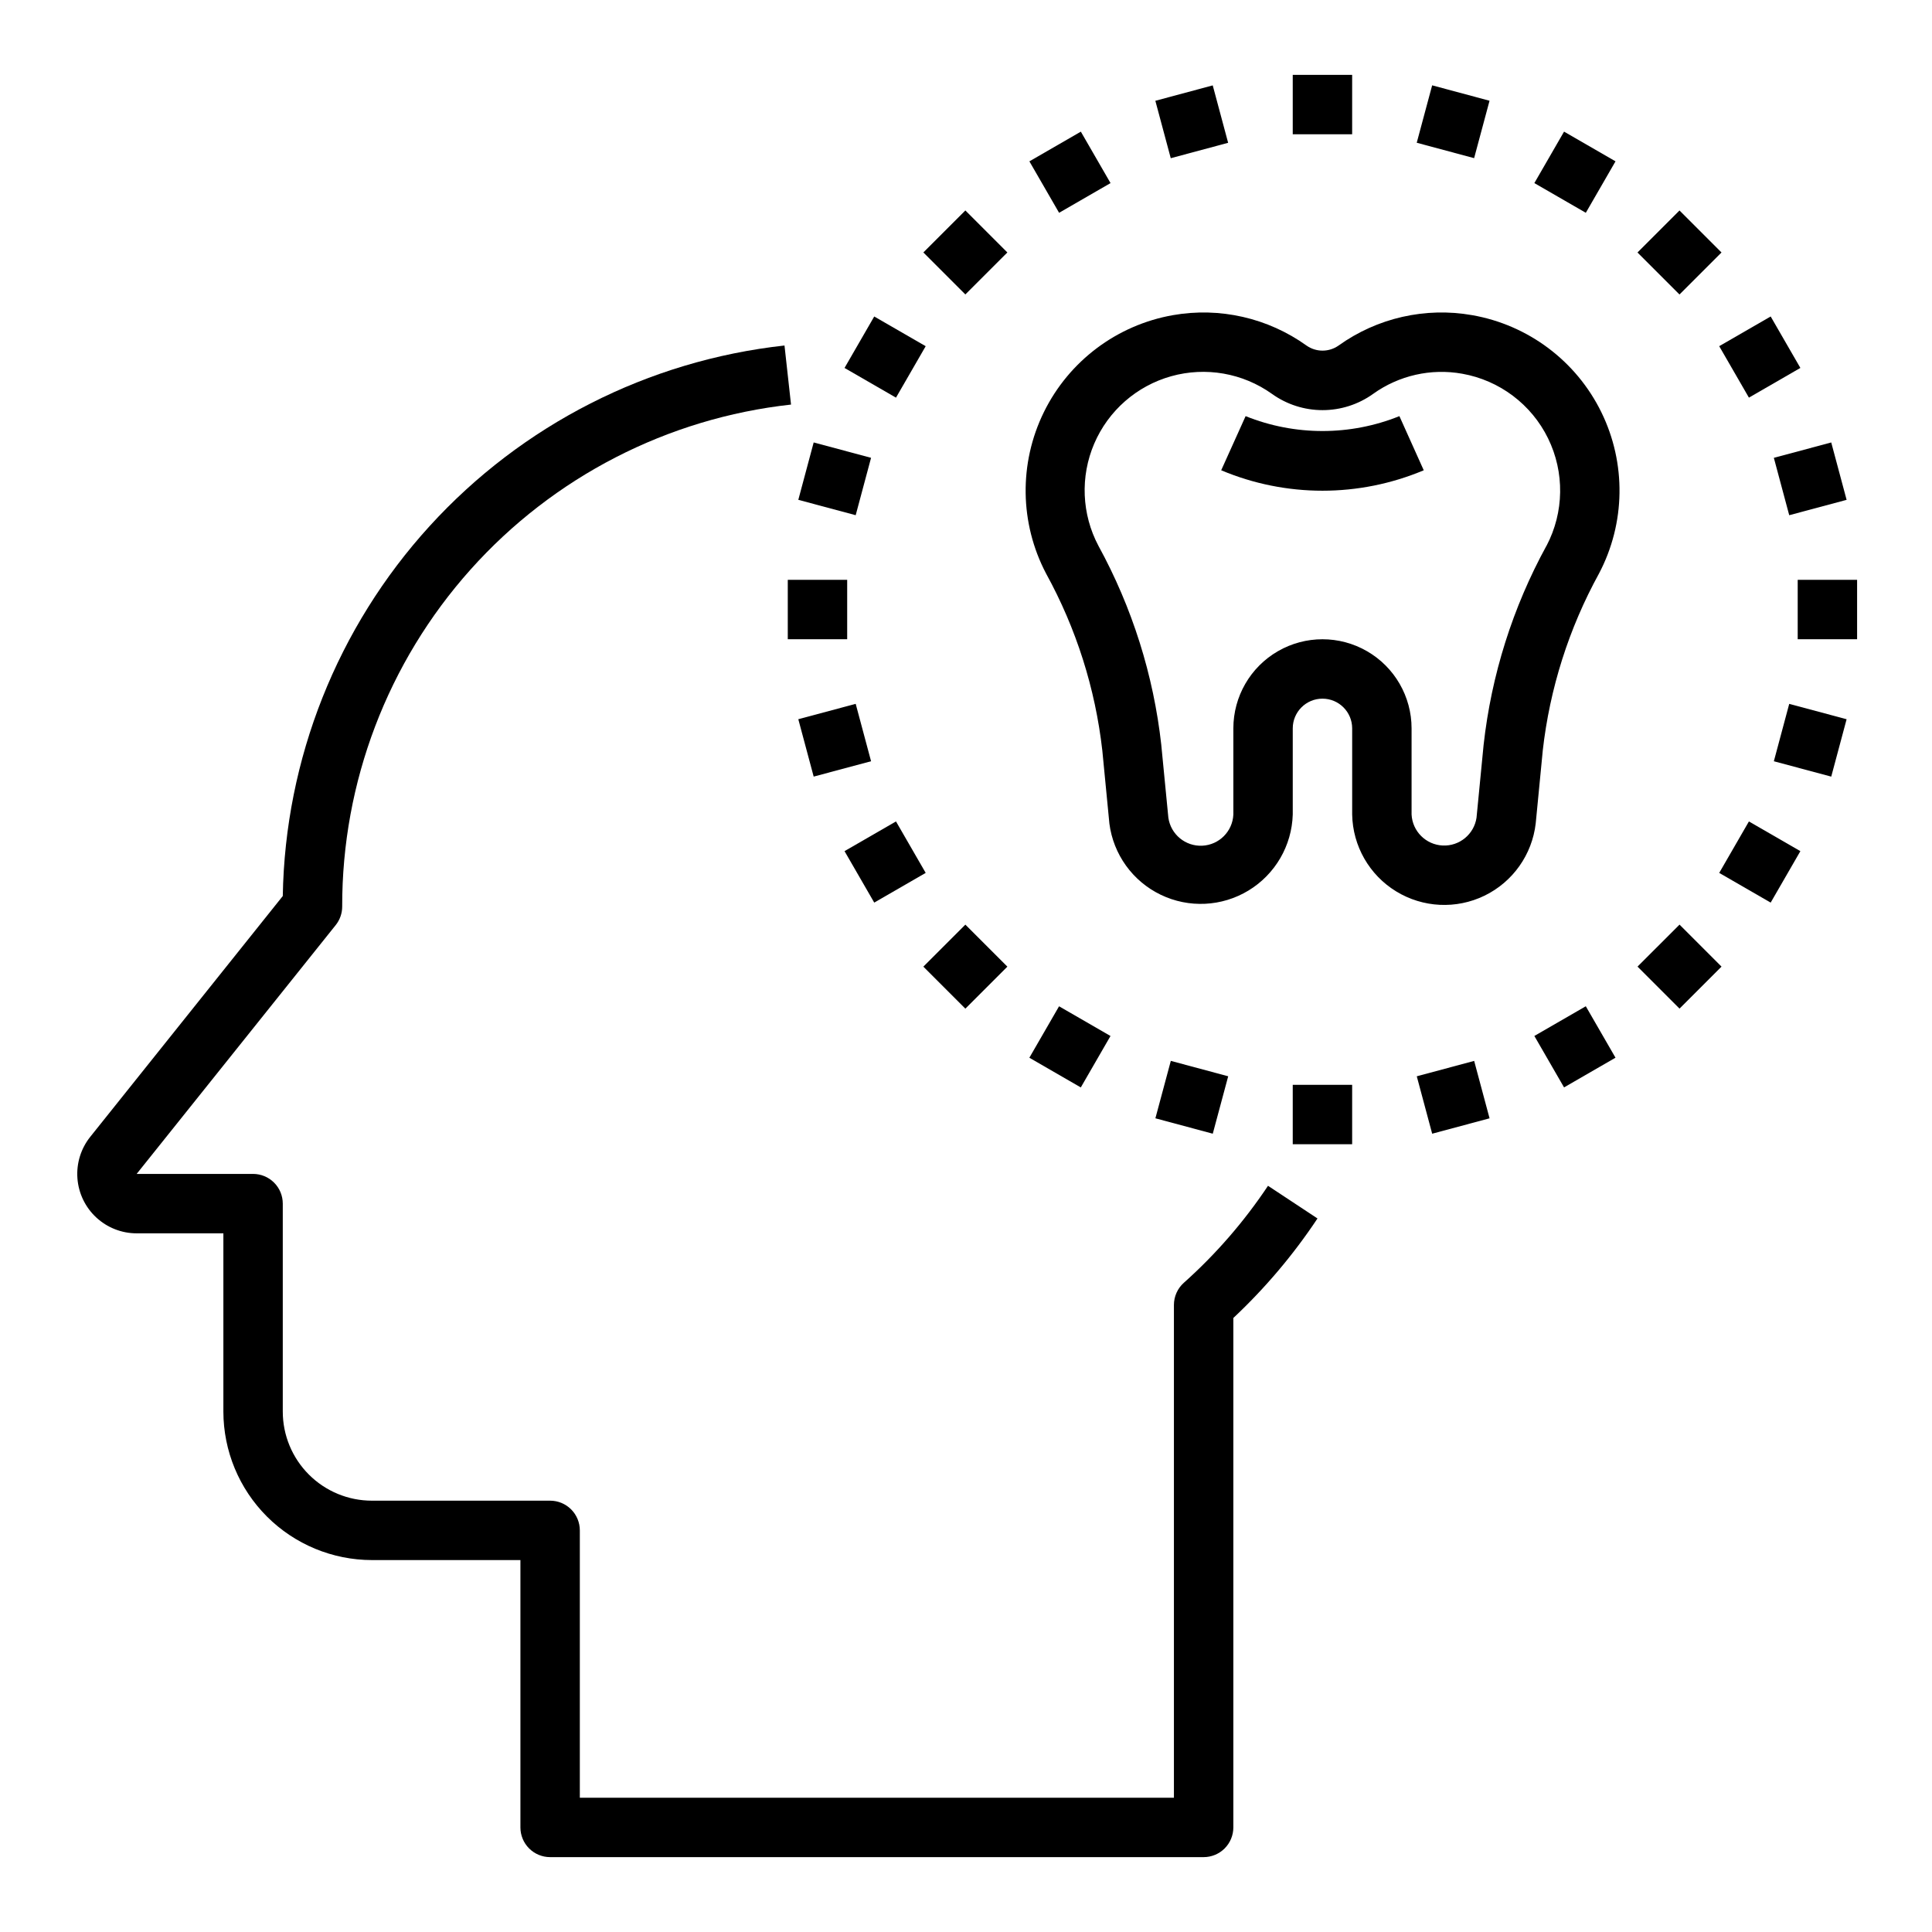 <?xml version="1.0" encoding="UTF-8"?>
<!-- Uploaded to: SVG Repo, www.svgrepo.com, Generator: SVG Repo Mixer Tools -->
<svg fill="#000000" width="800px" height="800px" version="1.1" viewBox="144 144 512 512" xmlns="http://www.w3.org/2000/svg">
 <g>
  <path d="m457.73 483.95c-1.668 1.492-2.625 3.625-2.629 5.863v130.6h-157.44v-70.848c0-2.086-0.832-4.09-2.309-5.566-1.477-1.477-3.477-2.305-5.566-2.305h-47.23c-6.266 0-12.27-2.488-16.699-6.918-4.43-4.43-6.918-10.434-6.918-16.699v-55.102c0-2.09-0.828-4.094-2.305-5.566-1.477-1.477-3.481-2.309-5.566-2.309h-30.852l52.742-65.93v0.004c1.117-1.398 1.727-3.133 1.727-4.922-0.066-32.938 12.043-64.738 33.996-89.293 21.957-24.559 52.207-40.137 84.949-43.742l-1.73-15.648v-0.004c-36.121 3.973-69.555 20.984-94.031 47.84-24.477 26.859-38.316 61.723-38.93 98.055l-51.02 63.809c-2.481 3.106-3.695 7.031-3.402 10.996s2.074 7.668 4.988 10.375c2.91 2.703 6.738 4.207 10.711 4.207h22.98v47.23c0.012 10.438 4.16 20.441 11.539 27.82 7.379 7.379 17.383 11.527 27.82 11.539h39.359v70.852c0 2.086 0.828 4.09 2.305 5.566 1.477 1.473 3.481 2.305 5.566 2.305h173.19c2.086 0 4.09-0.832 5.566-2.305 1.473-1.477 2.305-3.481 2.305-5.566v-135.01c8.422-7.902 15.906-16.75 22.301-26.371l-13.113-8.66c-6.316 9.48-13.809 18.117-22.305 25.703z"/>
  <path d="m486.59 163.84h15.742v15.742h-15.742z"/>
  <path d="m450.18 170.71 15.207-4.082 4.082 15.215-15.207 4.082z"/>
  <path d="m416.8 186.76 13.633-7.871 7.871 13.633-13.633 7.871z"/>
  <path d="m388.7 210.9 11.133-11.129 11.129 11.133-11.133 11.129z"/>
  <path d="m367.81 241.51 7.871-13.637 13.637 7.871-7.871 13.637z"/>
  <path d="m355.56 276.46 4.074-15.207 15.207 4.074-4.074 15.207z"/>
  <path d="m352.77 297.66h15.742v15.742h-15.742z"/>
  <path d="m355.56 334.6 15.207-4.074 4.074 15.207-15.207 4.074z"/>
  <path d="m367.81 369.56 13.637-7.871 7.871 13.637-13.637 7.871z"/>
  <path d="m388.7 400.17 11.133-11.133 11.133 11.133-11.133 11.133z"/>
  <path d="m416.79 424.31 7.871-13.633 13.633 7.871-7.871 13.633z"/>
  <path d="m450.19 440.36 4.086-15.215 15.207 4.082-4.086 15.215z"/>
  <path d="m486.59 431.49h15.742v15.742h-15.742z"/>
  <path d="m519.46 429.23 15.207-4.082 4.082 15.215-15.207 4.082z"/>
  <path d="m550.62 418.54 13.633-7.871 7.871 13.633-13.633 7.871z"/>
  <path d="m577.96 400.16 11.133-11.129 11.129 11.133-11.133 11.129z"/>
  <path d="m599.61 375.33 7.871-13.637 13.637 7.871-7.871 13.637z"/>
  <path d="m614.09 345.74 4.074-15.207 15.207 4.074-4.074 15.207z"/>
  <path d="m620.41 297.66h15.742v15.742h-15.742z"/>
  <path d="m614.09 265.33 15.207-4.074 4.074 15.207-15.207 4.074z"/>
  <path d="m599.61 235.74 13.637-7.871 7.871 13.637-13.637 7.871z"/>
  <path d="m577.95 210.91 11.133-11.133 11.133 11.133-11.133 11.133z"/>
  <path d="m550.62 192.52 7.871-13.637 13.637 7.871-7.871 13.637z"/>
  <path d="m519.45 181.83 4.086-15.215 15.207 4.082-4.086 15.215z"/>
  <path d="m534.14 227.52c-12.41-2.188-25.18 0.723-35.422 8.066-2.543 1.781-5.922 1.781-8.465 0-10.242-7.34-23.012-10.25-35.422-8.066-14.852 2.617-27.559 12.172-34.199 25.707s-6.422 29.43 0.594 42.777c7.984 14.52 13.047 30.461 14.902 46.926l1.867 19.277h-0.004c1.043 8.203 6.164 15.32 13.609 18.91 7.449 3.594 16.207 3.168 23.273-1.125s11.477-11.871 11.719-20.137v-22.828c0-4.348 3.523-7.875 7.871-7.875 4.348 0 7.875 3.527 7.875 7.875v22.828c0.148 8.332 4.539 16.012 11.645 20.363 7.106 4.356 15.938 4.785 23.434 1.141 7.492-3.648 12.605-10.863 13.562-19.145l1.867-19.285h-0.004c1.859-16.465 6.922-32.406 14.902-46.926 7.035-13.344 7.262-29.246 0.617-42.789-6.644-13.543-19.363-23.094-34.223-25.695zm19.68 61.133c-8.938 16.324-14.594 34.242-16.648 52.742l-1.875 19.277h0.004c-0.648 4.41-4.531 7.609-8.98 7.398-4.449-0.215-8.012-3.766-8.238-8.215v-22.828c0-8.438-4.5-16.234-11.809-20.453-7.305-4.219-16.309-4.219-23.613 0-7.309 4.219-11.809 12.016-11.809 20.453v22.828c-0.199 4.469-3.766 8.051-8.234 8.266-4.465 0.215-8.363-3.004-8.992-7.43l-1.875-19.277 0.004-0.004c-2.055-18.5-7.711-36.418-16.648-52.742-4.457-8.395-4.871-18.355-1.129-27.094 3.746-8.734 11.246-15.305 20.398-17.867s18.973-0.844 26.711 4.68c3.906 2.801 8.594 4.305 13.402 4.305 4.805 0 9.492-1.504 13.398-4.305 6.828-4.898 15.348-6.828 23.617-5.344 9.883 1.754 18.336 8.121 22.75 17.133 4.41 9.016 4.258 19.594-0.418 28.477z"/>
  <path d="m474.1 254.28-6.473 14.352 0.004-0.004c17.164 7.223 36.512 7.223 53.676 0l-6.453-14.352v0.004c-13.074 5.262-27.68 5.262-40.754 0z"/>
 </g>
</svg>
